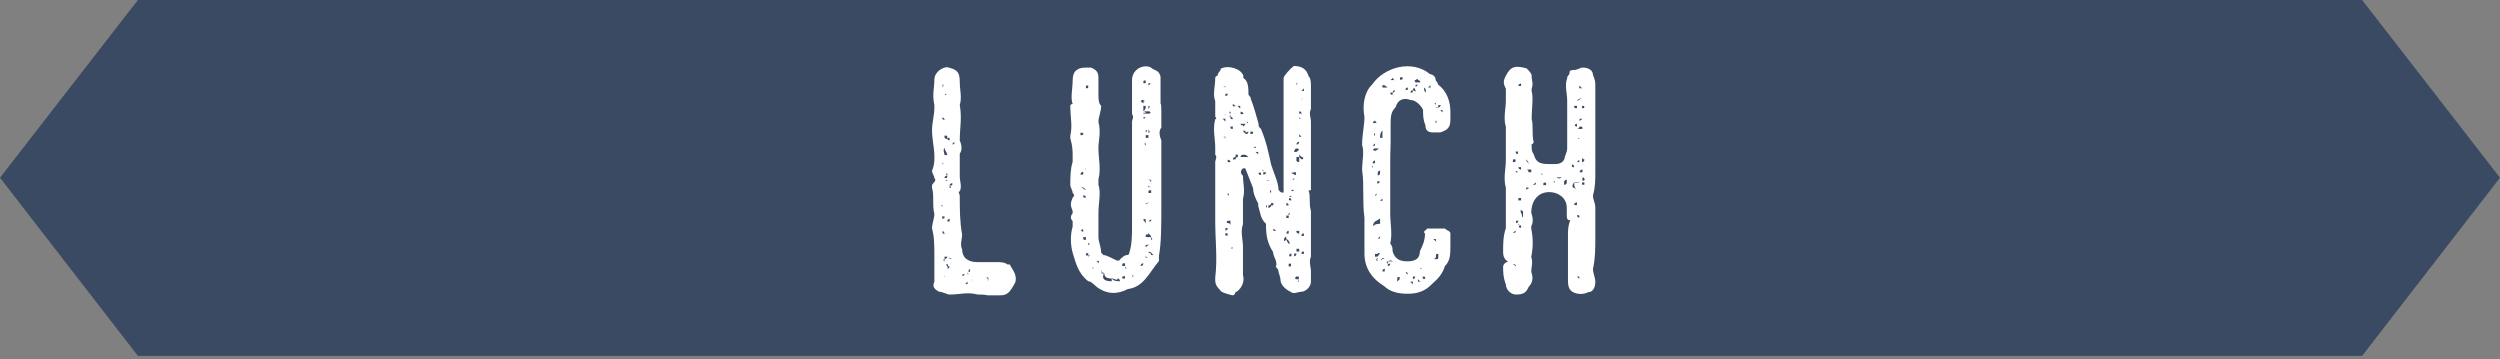<svg enable-background="new 0 0 640 92" viewBox="0 0 640 92" xmlns="http://www.w3.org/2000/svg"><rect x="0" y="0" width="640" height="92" fill="#808080" stroke="none"/><path d="m604.7 91.1h-569.4l-35.3-45.6 35.3-45.5h569.4l35.3 45.5z" fill="#3a4a62"/><g enable-background="new" fill="#fff"><path d="m250.3 75.4c-2.6-.7-4.6 0-7.2 0-.6 0-1.8-.7-2.6-.7-1.3-.6-1.9-1.3-1.3-2.6 0-2.6 0-4.6 0-6.4 0-2.6 0-5.1-.6-7.2 0-1.3.6-2.6.6-3.8-.6-2.1 0-4.7-.6-6.6v-.6c0-.6 1.4-1.2.6-1.9 0-.6-.6-1.2-.6-1.9 1.4-3.2 0-7.1 0-10.3 0-2 .6-3.9.6-5.9v-.6c-.6-2.6 0-4.5 0-6.5 0-1.9 2-3.2 3.3-3.2 2.6.6 3.2 1.3 3.2 3.8 0 2 .6 3.9 0 5.9.6 3.3 0 5.9 0 9.1.6 1.3.6 2.6 0 3.3v.6 5.2c0 1.4.6 2.6 0 3.9-.6 0 0 .6 0 1.2 0 3.3 0 6.6.6 9.8 0 1.3-.6 2.6 0 3.8 0 2 1.3 3.3 3.9 3.3h1.8 3.3c.6 0 1.9 0 2.6.6h.6c.6 1.3 2 2.6 1.4 4.6-1.4 2.6-2 3.3-3.9 3.3-1.3 0-1.9 0-3.2 0-.6-.2-1.9-.2-2.5-.2zm-9-40.2h-.7zm-.7 17.4c.7 0 .7.7.7 0 0 0 0 0-.7 0v.7zm.7-31v.7c.5-.7 0-.7 0-.7zm.5 3.3v.6-.6s0 0-.6 0zm0 6.4v-.6s0-.6-.6-.6c0 .6.6.6.6.6zm-.5 2.7v-.6zm0 8.3c0-.6.6-.6 0-.6v.6c.6 0 .6 0 .6.7-.1-.7-.1-.7-.6-.7zm.5 9.1h-.6zm0 4s0 0-.6 0v.6c.6-.1.6-.1.6-.6zm-.5 3.8v.6h.6c-.6-.6-.1-.6-.6-.6zm.5 11.7v-.7c0 .7 0 .7-.6.7zm0-31.2h.7c0-.6-.7-1.2-.7-1.9v.7s0 0 0-.7c-.5.7 0 1.4 0 1.9zm0 26.6s-.6 0 0 .7c0-.7 0-.7 0-.7.7 0 .7-.6.7-.6-.7 0-.7 0-.7 0zm.8-42c-.7 0-.7-.7-.7 0h.7c0-.7 0-.7 0-1.3zm.5 11.6s0 0 0-.6c0 0 0 0-.6 0 0-.6 0-.6-.7-.6v.6c.7.6.7 0 .7 0 .1.6.1.6.6.6zm-1.3 9.7c.7 0 .7 0 .7-.6v-.6-.7.7c-.7 0 0 .6 0 .6s-.7-.1-.7.6v.7h.7c0-.7 0 0-.7 0 0-.7 0-.7 0-.7zm0 18.1v-.6zm.8 4.6v.6l.6-.6c-.6 0-.6-.7-.6-.7-.8 0 0 .7 0 .7zm0-40.8h.6zm0 1.9c.6 0 .6 0 .6.7-.1-.7-.1-.7-.6-.7zm.5 3.9c-.6 0-.6 0-.6 0s.1 0 .6 0zm-.5 16.2v-.6zm.5 7.2v-.7s-.6 0-.6.7zm-.5 1.2v.6s0 0 0-.6zm0 2h.6zm1.3-39.6c-.7 0-.7 0-.7 0s-.1 0 .7 0zm-.8 7.9h.7s.1 0-.7 0zm0 9.6h.7s.1 0-.7 0zm0 3.2v-.6zm0 3.4v.6c0-.1 0-.1 0-.6zm.8 1.2s0 0-.7 0zm-.8 1.9v.6c.8.1 0-.6 0-.6.7 0 .7 0 .7-.6-.7 0-.7.6-.7.6zm.8 11.7h-.7zm-.8 2.6v-.6zm0 1.3v-.6zm0 3.2h.7s-.7 0-.7-.6zm.8 3.3v.6c0 .7-.7.7-.7.7v.6-.6s.7 0 .7-.7zm0-35v.6zm0 1.9v.6s0 0 .6-.6h-.6v.6zm0 25.3c0-.6 0-.6 0-.6s0-.1 0 .6zm0 5.2h.6s0 0-.6 0zm0 1.3v-.7zm.6 3.2s0 0-.6 0zm.6-1.9v.6c0-.6 0-.6 0-.6zm0 3.2v-.6zm1.3-2.6c0 .7 0 .7.6 0-.6 0-.6 0-.6 0zm0 1.3h.6s.1 0-.6 0zm1.3.6-.6.6h.6c0-.6 0-.6 0-.6zm.6-2.5h.6-.6v-.7c-.6 0 0 .7-.6.7v.6c.6 0 0 0 0-.6zm0 1.9h.6c0-.6 0-.6 0-.6v.6c-.6 0-.6 0-.6 0 .6 0 .6.6.6.6s.1-.6-.6-.6zm2-3.2v.6zm0 1.3h.6-.6v.6zm2.6 2.5c0-.6.6-1.2-.7-1.2.7 0 .7.6.7 1.2v.6-.6h.6zm1.3-3.3h.6c-.6 0-.6 0-.6 0zm1.9.8v.6z"/><path d="m297.3 28.6v4.1c-.6.6-.6 1.9 0 3.2v4.8 4.6 6.1 2.1c0 3.9 0 8.7-.6 11.9v1.4c-2.7 3.3-4 6.7-8 7.2-2.6 1.4-5.4 1.4-8-.6-.7-.6-1.4-1.4-2.1-1.4-2.6-2-3.2-4.7-4-7.3-.6-2.1-.6-4.7 0-6.7 0-.6 0-.6 0-1.4-.6-.6-.6-1.3 0-2 0-.6 0-.6 0-.6-.6-1.4-.6-2 0-3.4 0 0 .8-.6 0-1.2 0-.7-.6-1.4-.6-2 0-2.1 0-4 .6-6 0-.6 0-1.4 0-1.4 0-1.2 0-2.6-.6-4.6 0 0 0 0 0-.7.6-2.6 0-4.6 0-7.5 0-.6.6-.6.6-.6-.6-1.4 0-4 0-6 0-2.6 1.4-3.3 3.4-3.3h1.3c1.4.6 1.9 1.2 1.9 2.6v4c0 1.3 0 2.6.7 3.2 0 1.4-.7 2.9-.7 4.1.7 2.7 0 4.7 0 6.7 0 2.7.7 5.4 0 8v1.4c.7 2 0 4.7 0 7.3v6c0 1.4.7 2.6.7 4.1 0 0 0 0 .6.6.7 0 2 .7 3.4 1.4h.6c.6-.7 1.3-1.4 2-1.4 0 0 .6 0 .6-.6.7-2.1.7-4.7.7-6.7 0-.6 0-.6 0-1.4 0-8.7 0-16.8 0-25.4 0-.6.6-1.2 0-2 0-.6 0-1.3 0-2.1 0-1.9 0-4.6 0-6.6 0-2.6 2.6-4.1 4.7-3.3.6.6 1.2.6 2 1.2 0 0 .6.7.6 1.4v4.6 2.1c.2.1.2 1.4.2 2.1zm-21.4 4.6h.6c.1 0 .1 0-.6 0zm1.4-8.7s0 0-.7 0zm-.7 9.5v.6c.7 0 .7 0 .7-.6 0 0 0 0-.7 0zm.7 10.7c0-.7 0-.7 0-.7-.7 0-.7.7-.7.7zm.7 3.9c-.7-.7-.7-.7-1.4-.7 0 0 .7 0 0 0 .7 0 .7.7 1.4.7zm-.7 6.8h.7-.7s0 0-.7 0zm0 7.3c0-.6 0-.6 0-.6s0 0 0 .6c-.7 0-.7 0-.7 0s0 0 .7 0zm0-4c-.7 0-.7.6 0 .6zm0-32.8h.7zm0 2h.7zm.7 1.3s0 0-.7 0zm0 14.1c0-.7 0-.7 0-.7 0 .7 0 .7-.7.7zm-.7 2v.7zm0 4.7c0 .6 0 .6.7.6 0 0 0-.6-.7-.6zm0 8v-.6zm.7 2.7h-.7c0 .7 0 .7.7.7zm-.7 4.6h.7c-.7 0-.7 0-.7 0zm.7-44h.6s0 0-.6 0zm0 .6v.7c.6 0 .6 0 .6-.7 0 0 0 0-.6 0zm0 10.8v-.7zm0 14.7h.6zm0 12.6h.6c-.6 0-.6 0 0 0 0 0 0 0-.6 0zm.6 4.8c-.6 0-.6 0-.6.6h.6c0-.1 0-.1 0-.6zm0-28.2v.6zm0 6v-.7zm0 6.8h.7c-.7 0-.7 0-.7 0zm0 13.3s.7 0 0-.6zm0 3.3s0-.7.7-.7c-.7 0-.7 0-.7.7zm0 2.1v.6zm.7-44.2c0-.7 0-.7 0-.7s0 0 0 .7zm0 44.8h.6s.7 0 0 0c0-.6 0 0-.6 0 0-.6 0-.6 0-.6s0 0 0 .6zm1.4-1.9.6.6v-.6c-.1 0-.1 0-.6 0zm0 2.6h.6s-.1 0-.6 0zm1.3-.7v.7s0 0 0 .6h.6c-.6 1.3 0 2 2 2v-.7c.6.7 1.4.7 2.1.7 0 0 0-.7-.6-.7h.6c-.6 0-.6 0-.6 0 0 .7-.8 0-1.4 0s-2 0-2-1.3c0 0-.6-.6-.6 0 0-.6 0-.6 0-.6s-.1 0-.1-.7zm3.2 1.3v.7zm2.8-2.6c-.7 0-.7 0-.7.7h.7zm-.8 1.3s0 0 0-.6zm0 2.1c0-.7 0-.7 0-.7zm.8.5s0 0 0-.6c-.7 0-.7 0-.7.6zm0-3.2v.6h.7c-.7 0-.7-.6-.7-.6zm1.3 0v.6c0-.6 0-.6 0-.6zm.8 2.7s0 0 0-.7c0 .7-.8.7 0 .7v.6zm.5-4v-.8.8s0 0-.6 0zm0 1.3s0 0-.6 0zm1.4-42.2s0 0 .7.6c0-.6 0-.6.6-.6-.6 0-.6-.7-1.3 0zm0 11.4c0-.6 0-.6 0-.6s0-.1 0 .6zm0 14.7h.7c-.7 0-.7 0-.7 0zm.7 15.4c0-.6 0-.6 0 0 0 0-.7 0-.7.7.7 0 .7-.7.7-.7zm0-46.1h.6v-.7c-.6 0-.6 0-.6.7zm.6 5.8s0 0-.6 0v1.4s.6 0 .6.6c0 0-.6-.6-.6 0h.6.7c.7 0 .7-.6 0-.6 0 0 0 0-.7 0 0 0 0 0-.6 0 .6-.6.6-.6.6-1.4zm-.6 2.9c0 .6.6.6.6.6-.6 0-.6 0-.6 0s0 0 .6-.6zm.6 16h-.6zm-.6 7.4v.6zm0 2.7c0 .6.6.6.6 1.3 0-.7 0-.7 0-1.3zm.6 1.9c-.6 0-.6 0-.6 0zm-.6 4.7s0 .6.6.6c0 0 0 0 .7-.6 0 0 0 0 0-.6-.7 0-.7 0-.7 0s0 0 .7 0c0 .6 0 .6-.7.6v.6c-.6 0-.6 0-.6-.6zm.6-39.5s.7 0 0 0zm0 14.1v-.6c0-.1-.6-.1 0 .6v.7zm.7-4.1v.8s0 0-.7 0c0 0 .7-.7 0-.7 0 .7 0 .7.7.7 0 0 .7 0 0-.8zm-.7 2.1h.7v-.7c-.7 0-.7 0-.7 0s0 0 0 .7zm0 4c0-.6 0-.6 0-.6s0 0 0 .6zm.7 2.6c-.7 0-.7 0-.7 0zm.7 7.5v-.7c-.7 0-.7 0-.7.7 0 0 0 0-.7 0h.7zm-.7 2c0 .6 0 .6-.7.6 0 0 0 .6.7.6h-.7c0-.6.7-.6.7-.6s0 0 0-.6v.6zm0 9.3h.7v.7c.6 0 0-.7 0-.7 0-.6-.7-.6-.7-1.4v.7c-.7 0-.7 0-.7.6 0 .1 0 .1.7.1zm-.7 4.6h.7s0 0-.7 0v.7h.7c-.7 0-.7-.7-.7-.7zm1.4-42.7c0-.7 0-.7-.7-.7.7-.6.7-.6 0-.6 0-.7 0 0 0 0v.6c.7 0 .7 0 .7.7zm-.7 4.5v.8s.7-.8 0-.8zm0 8.8h.7zm0 10.7c0-.6.7-.6.7-.6s0 0 0-.7v.7c-.7 0-.7 0-.7 0 .7.6.7.6.7.6v.7c0-.7 0-.7 0-.7s0 0 0-.6c0 0 0 0-.7.6zm0 1.3h.7c-.7 0-.7-.6-.7-.6zm0 5.5v.6s0 0 0-.6zm.7 2.7-.7.6c.7 0 .7 0 .7-.6zm.6 9.2c-.6-.6-.6-.6-.6-.6s-.7-.6-.7 0c.7 0 .7.6.7.6zm-.6-15.3c.6 0 .6 0 0 0z"/><path d="m311.1 56.5c0-1.3 0-3.3 0-5.2 0-1.3 0-2.6 0-4.6 0-1.9 0-3.2 0-5.2 0-.6.6-1.3 0-1.9 0-.6 0-1.3 0-2 0-1.9-.7-4.6 0-7.1.6 0 0-.6 0-.6 0-1.4 0-2.7 0-4-.7-1.8 0-3.8 0-5.9 0 0 0-.6.6-.6 0 0 0-.7.7-1.3 0 0 0-.7.6-.7 1.3-.6 4.6 0 5.3 2v.6c1.3.7 1.3 2.6 1.3 4 0 .6.6.6.6 1.3.7 1.8 1.3 3.8 2 6.4 0 .7 0 .7.6 1.3 1.4 3.3 1.9 5.9 2.6 9.1.6 2 1.9 4.6 1.9 6.5.6.7.6.7 1.3.7v-.7c0-2.6 0-5.1 0-7.1 0-2.6 0-4.5 0-6.5s0-4.6 0-7.1c0-2.6 0-5.3 0-7.9 0-.6 1.9-2.6 2.6-3.1 1.9 0 3.2.6 3.8 2.6.6.6.6 1.8.6 2.6v3.8 2c-.6 1.3 0 2 0 3.3v4.5 5.2 2 3.2 2.6c-.6 0-.6 0-.6 0 .6 2 0 3.3.6 5.3v.6 3.9 6.5.7c-.6 1.3 0 2.6 0 3.8v2.6c0 1.3-1.3 2.6-2.6 2.6-.6 0-1.9.7-2.6 0-1.3-.6-2.6-1.8-2.6-3.1 0-.7-.6-2-.6-2.6-.6-.7-.6-.7-.6-.7.6-1.3-.7-2.6-.7-3.8-1.3-2-1.8-4-1.8-6.6 0 0 0 0 0-.6-1.4-1.3-1.4-2.6-2-4.6v-.6c-.7-1.3-1.3-2.6-1.3-3.9-.7-1.9-1.3-3.2-2-5.1-.6 0-.6 0-.6 0-.7.6-.7 1.3 0 1.9 0 1.9.6 3.8 0 5.9v2.6 3.9c-.7 1.9 0 3.9 0 5.9v5.9 1.3c.6 1.8-.7 3.8-2 4.4 0 .7-.7.7-.7.7s-3.1-.7-3.1-1.3c-.7-.7-1.3-1.3-1.3-2.6v-.7c.6-4.8 0-9.4 0-14.5zm1.9-34.5s.7 0 .7.6c0-.6 0-.6-.7-.6zm0 1.3h.7zm.7 5.9s0 0-.7 0c.7 0 .7 0 .7.7 0 0 0 0 0-.7zm-.7 1.2s0 0 .7.7v-.7s0 0-.7 0zm.7 5.2s0 0 0-.6c0 0 0 0-.7 0 .7 0 .7.6.7.6zm-.7 1.4v.6zm.7 21.4v.6c.6 0 .6-.6.6-.6zm.6-34.4c-.6 0-.6 0-.6 0v.6s.6 0 .6-.6zm-.6 3.1v.7s0 .1 0-.7zm0 13.1c0-.6 0-.6 0-.6s0 0 0 .6zm0 7.2s0 0 0-.6zm0 12.9h.6c0-.6 0-.6-.6-.6zm1.3-3.8c-.7 0-.7 0-.7 0-.6.6 0 .6 0 .6.7 0 .7.6.7.6-.7 0-.7 0-.7 0h.7c0-.6 0-1.2 0-1.2zm0-35.2h-.7zm0 10.4c0-.6 0-.6 0-.6s0 0-.7 0h.7zm-.7 3.3h.7zm.7 6.5c0-.6-.7-.6-.7-.6v.6.6c0-.6 0-.6 0-.6h.7s0 0 .6 0v.6c0-.6 0-.6 0-.6-.6 0-.6 0-.6 0zm-.7 7.9v.6c.7 0 0-.6 0-.6zm.7-20.2c0 .7-.7.7 0 .7 0 .6 0 .6.6.6v.7-.7s0-.6-.6-.6v-.7-.6c-.7-.1 0 .6 0 .6zm.6 3.2s0 0-.6 0c0 .6 0 .6.6.6 0 0 0 0 0-.6zm0 5.2c-.6 0-.6 0-.6 0zm-.6 7.8s0 0 0-.6zm0 6.5s0 0 .6.6c-.6-.6-.6-.6-.6-.6zm0 2v.6zm.6 9.7c0-.6-.6 0-.6 0 0-.6 0-.6 0-.6 0 .6 0 .6.6.6zm0-15.6c0-.6 0-.6 0-.6s0 0 0 .6zm.7-26.7c-.7 0-.7 0-.7 0 0-.6 0 0 0 0s0 0 .7 0v.7c0-.7 0-.7 0-.7zm-.7 5.3v.6h.7c0-.1 0-.1-.7-.6zm0 7.8v.6c0-.6 0-.6 0-.6zm0 2.6v-.7zm.7 3.2s-.7 0-.7.6h.7s0-.6.6-.6c0 0 0 0 0-.6h-.6zm-.7 5.2v.6c0-.6 0-.6 0-.6zm.7 15.7s0 0-.7 0zm0-35.8h.6c-.6 0-.6 0-.6 0zm0 12.3h.6zm0 5.9s0 0 0-.6zm.5-16.9h.7c-.7 0-.7 0-.7 0zm0 .5s0 0 .7.7v-.7zm.8 2.1h.7c0-.6-.7-.6-.7-.6h-.7.7v.6c-.7 0-.7 0-.7 0s-.1 0 .7 0zm-.8 4.5v.6zm.8 5.2h-.7zm0-7.2c0 .7.7 0 .7.7 0 0 0 0 .6-.7-.6 0-.6 0-1.3 0zm.7 5.9s0 0-.7 0zm1.3 2.6c-.7-.6-.7-.6-1.3-.6 0 0-.7 0-.7.6h.7.6.7c0-.6 0-.6 0-.6s0 0 0 .6zm-.8-10.3s0 0-.6.6c.6-.6.6-.6.6-.6zm.8 3.8s-.7 0-.7.6v-.6s-.6-.7-.6 0l.6.6.7.6c-.7 0-.7 0-1.3 0h1.3l-.7-.6c.7.1.7-.6.7-.6zm-.8-2.5s.7 0 .7.6c0-.6 0-.6 0-.6-.7 0-.7 0-.7 0zm1.3 2.5h.7c-.7 0-.7 0-.7 0v.6c.7 0 .7 0 .7-.6.1 0 .1 0-.7 0 0 0 .8 0 0 0zm.8 3.9s.6.7.6 0c-.1 0-.1 0-.6 0 0-.6-.7-.6-.7-.6h.7zm.5 1.3c.7.6.7.6.7.6 0-.6 0-.6 0-.6zm1.4 5.9c0-.6 0-.6 0-.6h-.6c-.1.6.6.6.6.6zm-.7 1.3h.6zm1.3-2.6c-.6 0 0 0 0 .6v.6c.7 0 .7-.6.7-.6h-.7c0-.6 0-.6 0-.6zm.7 3.2v-.6c.6 0 .6.6.6 0 0 0 0 0-.6 0zm.6 6.5c.7 0 .7-.6.7-.6.6 0 .6 0 .6-.6h-.6s0 .6-.7.6v.6s0 0-.6 0c0 0 .6-.6 0-.6v.6zm0-4.6h.7s-.7.7 0 .7v-.7c-.7 0-.7 0-.7 0zm0 2v.6c0-.6 0-.6 0-.6h.7s0 0-.7 0zm1.3 8.5h.7s0 0-.7-.6zm.7-5.2c0-.7 0-.7 0-.7zm1.3 5.9v.6c0-.6 0-.6 0-.6zm1.3 1.3c0 .6.6 1.3.6 1.3.6 0 0-.7 0-.7s.6 0 0 0c0-.1 0-.1-.6-.6 0-.7 0-.7-.6 0v.6s0 0-.6 0h.6s.6-.1.6-.6zm-1.3 3.3h.6c-.6 0-.6 0-.6 0zm.6-6v.6zm.7-3.2v.6h.6c0-.6 0-.6 0-.6s.6-.7 0-.7v.7c-.6 0-.6 0-.6 0h-.6zm0-2.6h.6s0-.6-.6-.6zm.6 6.5c-.6 0-.6.7-.6.7s0 0 .6 0zm-.6 4.5s0 0 0 .7c0-.7 0-.7 0-.7zm0 1.3v-.6zm1.3-13.6c0-.6-.6-.6-.6-.6 0-.6.6 0 .6-.6-.6 0-.6.6-.6.6-.1.6-.1.6.6.6zm-.7 6.5h.6zm.7 7.8v-.7c-.6 0-.6.7-.6.7s-.1 0 .6 0zm-.7 1.9v.7h.6c0-.7 0-.7 0-.7zm1.9-22.7s0-1.3-.6-.6h-.7c.8.6 1.3.6 1.3.6s0 0 0 .6zm-.5.6s0 .6-.7.6h.7zm0 3.2s0 .7.6.7h.7-.7c-.6.1-.6-.7-.6-.7s0 0-.7 0c0 0 0 .8.7 0zm-.7 22.9s.7 0 0 0c0-.7 0-.7 0-.7zm.7-49.5h.6c0-.7.7-.7 0-.7v.7c-.1 0-.1 0-.6 0zm0 2c0-.7 0-.7 0-1.4zm0 .6h.6s0 0 0-.6v.6c-.6 0-.6 0-.6 0zm0 .7h.6c-.6 0-.6 0-.6 0s0 .6 0 0zm0 8.4v.6c0-.6 0-.6 0-.6zm.5 1.3s0 0-.6 0zm-.5 3.9h.6s0 0 .7-.6c-.8-.7-1.3 0-1.3.6zm0 16.3s0 0 0-.7zm0 9.7v.7c.6 0 .6-.7.6-.7s-.1 0-.6 0zm.5 5.9c-.6.7 0 .7.7.7 0 .6-.7.6 0 .6 0-.6 0-.6 0-.6 0-.7 0-.7 0-.7-.7 0-.7 0-.7 0zm0-44.2s0 0 0-.7zm0 3.3v.6.7h.7s0 0 .6 0h-.6s0 0-.7 0v-.7zm.8 7.7c-.7 0-.7 0-.7 0 0-.6 0-.6 0-.6.7 0 .7-.7.7-.7-.7 0-.7.7-.7.7s0 0 0 .6zm0 3.9c0-.6 0-.6 0-1.3l.6.6c.6 0 .6-.6 0-.6 0 0 0 0-.6-.6 0 0 .6 0 0 0v.6c-.7 0-.7 0-.7 0v.6c-.1.1-.1.7.7.7 0 0 0 0-.7.6-.1-.6.7-.6.7-.6zm0 18.3s0 0 0-.7h-.7c-.1 0-.1.7.7.7zm0 4.6s0 0 0-.7c-.7 0-.7 0-.7 0v.7zm0 2.5s0 0 0-.7v.7c-.7 0-.7 0-.7 0zm0-38.4v.6h.6c0-.6-.6-.6-.6-.6h.6zm0 1.9h.6c0-.6 0-.6 0-.6s.6 0 0 0v.6s-.6 0-.6-.6zm0 4.6h.6c-.6-.6-.6-.6-.6-.6zm0 16.9h.6zm.6 18.3s0 0-.6 0zm.6-47.6-.6.7h.6zm-.6 2.7v.6c0-.6 0-.6.6-.6zm.6 7.1c-.6 0-.6 0-.6 0s0 0 .6 0zm-.6 1.3c0-.7 0-.7 0-.7zm0 .7h.6zm.6 9.1s0 0-.6 0zm-.6 7.8c0-.6 0-.6 0-.6zm0 5.8h.6zm.6 2.7c-.6 0-.6 0-.6.6h.6c0-.6 0-.6 0-.6zm0 4.6c-.6 0-.6 0-.6.6h.6c0-.6 0-.6 0-.6z"/><path d="m355.9 43.1v1.8 6.5 3.3c0 2.6.6 5.1 0 7.7-.6 0-.6 0 0 0 .6.6.6 1.3.6 1.9.6 2 1.8 2.6 3.8 2.6 1.9 0 3.2-.6 3.2-2.6.6-1.3 1.3-2.6 1.3-4.5-.6-.6 0-.6.6-1.3h4.5c.6.6 1.4.6 1.4 1.3v3.2c0 1.9 0 3.8-1.4 5.1-.6 2-1.8 3.3-3.2 4.5-1.9 2-3.8 2.6-6.4 2.6s-4.5-.6-5.9-1.9c-3.1-1.9-5.1-4.6-5.1-8.4 0-3.2 0-5.8 0-9.1-.6-4.5 0-8.3-.6-12.2 0-2.6.6-4.6 0-6.5 0-2.6.6-5.1.6-7.1-.6-3.2 0-6.5 2-8.4 3.1-4.5 10.3-6.4 14.8-2.6.6 0 1.4.6 1.4 1.3 0 .6.6.6.6 1.3 2.5 1.9 3.2 4.6 3.2 7.1v2c0 1.9-.7 2.6-2.6 3.2-.6 0-1.2 0-1.9 0-1.3 0-1.9-.6-1.9-1.9-.6-1.3-.6-2.6-.6-3.9-.6-1.2-1.9-2.5-3.2-2.5-1.9-.7-3.3 0-3.8 1.8-1.3 1.3-1.3 2.6-1.3 4.6v4.5c-.1 2.1-.1 4.6-.1 6.6zm-4.5 1.8s0 0-.7 0zm0-2.4c-.7 0 0 0 0 .6 0 0 0 0 0-.6zm0-12.9h.6s0 0-.6 0v-.7zm1.9 1.9c-.6 0-.6 0-.6 0-.6 0-.6-.6-.6-.6-.6 0-.6 0-.6 0s0 0 .6 0c0 0-.6 0-.6.6h1.2.6v.6zm-1.3 1.3h-.6zm0 4.5s0 0 0-.6c0 0 0 0-.6.6zm-.6 4.5h.6v-.7s-.6 0-.6.7zm0 2.5v-.6zm0 2.7v-.6zm1.9 8.9h.6c-.6 0-.6 0-.6 0-.6.6-1.8.6-1.8 2 .6-.6 1.2-.6 1.8-.6 0-.7 0-.7 0-1.4zm.6-18.6h-.6v.7c-.6 0-1.3 0-1.3 0-.6 0-.6.6 0 .6s.6-.6 1.3-.6v-.7zm-1.9-2.6v-.7c-.6.7 0 .7 0 .7v.6zm.6 14.9s-.6 0-.6.6c.6-.6.6-.6.6-.6zm-.6 6.3v-.6.6h.6zm0 8.5v.6.7h.6c0 .6-.6.6 0 1.2s.6.6.6.6 0 0-.6 0c0-.6 0-.6 0-.6 0-.6 0-.6 0-1.2.6.6.6.6.6.6.6 0 .6.6.6 0h.6c-.6-.6-.6 0-.6 0-.6 0-.6 0-.6 0s-.6 0-.6-.6l.6-.7c0-.6-.6 0-.6 0h-.6c0-.6 0-.6 0-.6zm.6-37.4h.6c-.6 0-.6 0-.6 0zm0 .5v.6zm.7 13.6h-.6zm0 2.6c-.6 0-.6.6-.6.6v.6c.6 0 .6-.6.6-.6 0-.6 0-.6 0-.6zm-.7 3.3s.6 0 .6-.6c0 0 0 0-.6 0zm0 3.2h.6zm.7 10.3h.6c0 .6-.6 0-.6 0l-.6.6c.6 0 .6 0 .6-.6zm0-25.2h.6c0-.6 0-1.3 0-1.9-.6.6-.6 1.3-.6 1.9zm0 7.8h.6zm0 8.3h.6v-.6zm.6-29.6v.6h.6.7c-.7-.6-.7-.6-1.3-.6zm0 5.7h.6c-.6 0-.6 0-.6 0zm.6 30.4h-.6zm0 10.9s-.6 0-.6.7h.6c0-.7 0-.7 0-.7zm0-42.5v-.6zm.8 40.6s-.7 0 0 .6v.6.6-.6s.6 0 .6-.6c-.6.1-.6.1-.6-.6h1.3c-.7-.5-1.3 0-1.3 0zm0-43.2c0-.6 0-.6 0-.6zm1.9-3.2s-.6 0-.6-.6l-.6.6h.6zm-.7 3.2s0 0-.6 0c0 0 0 .6.6.6v-.6s.6 0 .6-.6c.1 0-.6 0-.6.6zm0 45.9s0 0-.6 0zm0-1.4h.6zm.7 2.6h-.6s0 0 0-.6v.6zm0-2.6h.6zm.5 3.9c.6-.6.6-.6.6-.6 0-.6 0-.6 0-.6-.6 0-.6 0-.6.6v.6h.6s0 0 0 .6c0 0 0 0 0-.6.1 0 .1 0-.6 0zm.7-52.3c0-.6 0-.6 0 0v.6c.7 0 .7 0 .7-.6 0 0 0 0-.7 0zm.7 50.4h.6c-.6 0-.6 0-.6 0zm1.3-47.8s-.6 0-.6.6h.6zm0 47.8s0-.6-.6-.6c.6.6 0 .6.6.6zm1.3-47.1s1.3.6.6 0c0-.7-.6-.7-.6 0 0 0-.6 0-.6.6.6 0 .6 0 .6-.6zm0 49h-.7l.6.6c.1 0 .1 0 .1-.6zm0-1.3v.6c.6 0 .6-.6.6-.6-.6 0-.6 0-.6 0zm1.3-50.3c0-.6-.6 0-.6 0s-.6 0 0 .6h.6v.6c-.6 0-.6 0-.6 0v.6c.6-.6.6-.6.6-.6v-.6h.6c0-.6-.6-.6-.6-.6 0-.6 0-.6 0-.6-.6-.6-.6-.6-.6-.6s0 0 .6.6c0-.1 0-.1 0 .6zm0 49.1c-.6 0-.6 0-.6 0zm0 1.9v.6h.6zm1.2-47.8h.6c.6-.6 0-.6 0-1.3-.6 0-.6 0-1.3 0 0-.6 0-.6 0-.6v.6h1.3c-.6.6 0 .6 0 1.3-.6 0-.6 0-.6 0zm0 45.1c0-.6 0 0 0 0-.6 0-.6-.6-.6 0zm0 2c0 .6 0 .6.6.6.1-.6.1-.6-.6-.6zm2-49-.6.6h.6zm-.7 45.1v.6zm0 1.9v-.6zm.7-40.6v.6c0-.6 0-.6 0-.6zm.6 39.4v.6s0 0 0-.6c0 0 0 0-.6 0zm1.4-40.1c.6 0 .6-.6.6-.6-.6 0-.6 0-.6 0v.6h-.6v-.5-.6s0 0-.7 0c.7 0 .7.6.7.6v.6h.6zm0 34.3v-.6.6h-.6c0-.6 0-.6 0-.6s0 0-.7 0l.7.6v.6c-.1-.6-.1-.6.6-.6zm0 3.9v-.7c-.6 0-.6 0-.6.7 0 0 0 .6-.7.6 1.3.1 1.3.1 1.3-.6zm-.7-36.1c0-.7 0-.7 0-.7s0-.1 0 .7zm0 1.2h.6c-.6 0-.6 0-.6 0s0 0 0 .6c.7.1 0-.6 0-.6zm0 32.9c0-.6 0-.6 0-.6s0 0 0 .6zm1.2-35.5.6.6v-.6zm.7 34.2v.6s0 .6 0 0c0 .1 0 .1 0-.6z"/><path d="m401.1 55.1c0-.7 0-1.3 0-1.9 0-3.2-3.4-4.6-6-3.8-1.9.6-3.1 2.5-3.1 5.1.5 1.3.5 2.6 0 3.4v.6c.5 2.6.5 4.7 0 7.3.5 1.3 0 2.6 0 3.8.5 1.4.5 2.6-.7 3.9-.6 1.4-1.3 1.9-3.2 1.9-1.4 0-2.6-1.3-2.6-2.6-.7-1.8-.7-3.2-.7-4.5 0-.6.7-1.3 1.3-1.3-1.3-.7-1.3-2-1.3-2.6 0-2.1 0-3.9.7-6 0-3.2 0-7.1 0-10.3-.7-2.6 0-4.7 0-7.3 0-.6 0-.6 0-1.4 0-1.2 0-2.5 0-3.8 0-.6 0-1.8 0-3.2-.7-2 0-4.7 0-6.6 0-1.3 0-2.5 0-3.1-.7-1.3-.7-2 0-3.3 1.3-2.6 2.6-2.6 5.3-1.9.6.6 1.3 1.3 1.3 1.9 0 1.3.5 2 0 3.3v.6c.5 1.9 0 4.4 0 7.1.5 2 0 3.9.5 5.9 0 0 0 .6-.5.6 0 1.3 0 1.9.5 2.5.7 2.6 2.1 2.6 4.7 2.6h.6c.7 0 2 0 2.6-1.3 0-.6.7-1.9.7-2.6 0-4.5 0-8.4 0-12.4 0-1.8-.7-3.8 0-5.7 0-.7.6-.7.6-1.4s.7-.7 1.3-.7c.7 0 1.4-.6 2.1-.6 1.3 0 2.6.6 2.6 1.9.6 1.3.6 2 .6 2.6v7.9 14.4c0 1.8 0 3.9-.6 5.9 0 1.3.6 1.8.6 3.2v7.8c0 2.6 0 5.2-.6 7.8 0 1.3.6 2.1.6 3.4s-.6 2.6-1.8 2.6c-1.3.6-2.6.6-3.9 0-1.3-.7-1.3-2.1-1.3-3.4 0-.6 0-1.4 0-1.9 0-.7 0-1.3 0-1.3 0-2.6 0-5.2 0-7.8 0-1.4 0-2.6.6-4-.9 0-.9-.7-.9-1.3zm-14.4-34.5h.6zm.6 20.9c.7 0 .7 0 .7-.7h-.7zm.8 12.9c-.7 0-.7.7-.7.7s-.1-.7.7-.7zm-.8 5.2c.7 0 .7 0 .7-.6-.7.6-.7.6-.7.6zm.8 8.6c-.8 0 0 0 0 0 0-.6-.7-.6-.7-.6h.7c0-.6 0 0 0 0s0 0-.7 0c-.1 0-.1 0 .7.6zm0-39.8h.6zm0 1.4h.6zm.5 9.6v-.6s0 0-.6 0c.1.6.1.6.6.6zm0 4.7s-.6-.7-.6 0h1.3zm-.5 13s.6 0 .6-.6h-.6zm0 8.5c0 .6 0 .6 0 0h.6zm0 3.2v.7s0 0 0-.7zm1.3-47.4s-.7 0-.7.6h.7c0-.1 0-.1 0-.6v-.7zm-.8 2.6v.5zm.8 7.6h-.7zm-.8 4.7h.7s.1 0-.7 0zm0 3.1v.8zm.8 3.4h-.7c0 .6.7.6.7.6zm0 7.9h-.7v.6h.7c0-.6 0-.6 0-.6zm-.8 3.1h.7v.6c.6.7 0 .7.6 1.3 0-.6 0-.6 0-1.3 0 0 0-.6-.6-.6zm.8 4.5v-.6c-.7 0-.7-.7-.7-.7 0 .7 0 .7.7.7-.8.1-.8.6 0 .6h.6s0 0-.6 0zm0 13.1v.7c-.7 0-.7 0 0 0zm.6-33.7c-.6 0-.6 0-.6 0zm0 21.9h-.6zm0-31.2v-.7zm0 20.2h.7c.6-.6.6 0 .6-.6-.6 0-.6 0-.6 0v.6zm0 3.2v.7c0-.7 0-.7 0-.7zm2-9.7h-.7c0-.6 0-.6-.6-1.3h.6c-.6 0-.6 0-.6 0 0 .7.6.7.6 1.3h.7v.7zm-1.3 1.3c.6 0 .6.7.6.7s0 0 .7 0c0 0 0 0 0-.7-.7 0-.7 0-.7 0s0 0-.6 0v.7zm3.1 3.3h-.6c-.7.6-.7.6-1.2.6 0 0 0 0-.7 0h1.2c.7 0 .7 0 .7-.6zm-1.8-1.3h.5zm2.6-1.3v.6h.6v.7-.7c-.1 0-.6 0-.6-.6zm.5 3.3h.7s0 0 0-.6c-.7-.1-.7-.1-.7.6zm2.7-.7c.7 0 0 0 0-.7 0 0 0 0 0-.6v.6.7s0 0-.6 0zm.7-2.6v.6-.6c.6 0 .6 0 0 0zm0 1.3c.6.6 1.3 0 1.3 0s-.7 0-1.3 0zm1.3-1.3v-.7.7h.6zm.6 2.6v.6c.7 0 .7-.6.7-.6s0 0 0-.7c0 0-.7 0-.7.7zm2 1.9c-.7 0-.7 0-.7 0s0 0 .7 0zm.6-5.2v-.6s0-.7-.6-.7c0 .7 0 .7.6.7v.6c-.6 0-.6 0-.6 0s0 0 .6 0zm1.3 3.3c-.6 0-.6 0-.6 0-.7 0-.7 0-.7 0-.6.6-.6 1.4 0 1.4 0 0 0 0 .7.6-.7-.6-.7-1.3-.7-1.9h.7v.6-.6h.6zm-1.3-22.7v-.7zm.7 3.1s0 0-.7 0c0 .6 0 .6.7.6 0 0 0 0 0-.6zm0 24.7s-.7 0-.7.7h.7s0 .1 0-.7zm0-18.8h1.4c0-.6 0-.6-.7-.6-.1 0-.1.6-.7.6v-.6s0 0 0-.7c-.7 0-.7.7 0 .7zm0-7.2c.6 0 .6-.6 1.4-.6-.8 0-.8 0-1.4.6v-.6zm.6 9.8c0-.6 0-.6 0-.6h-.6.6v.6c0-.6-.6 0 0 0zm1.3 6.5c-.6 0-.6-.6-.6-.6s.6 0 .6-.7c-.6 0-.6-.6-.6-.6s0 0 .6 0h-.6v1.3s0 0-.7 0c0-.7 0-.7-.6 0v.6-.6h1.4c0 .6 0 .6.5.6v.7zm-1.9 9.2s0 0 0-.6zm.6 3.8s0 0-.6 0c0 0 0 .6.6.6v-.6s0 0 0-.7h.7c-.7.7-.7.7-.7.7zm-.6 1.3v.6c0-.6 0-.6 0-.6zm0 1.9h.6c-.6 0-.6 0-.6 0zm0 7.3v.6s0 0 0-.6zm0 5.2.6.6v-.6c-.6 0-.6 0-.6 0zm.6-48.9v.7h.7l-.7-.7v-.6zm.8 8.5h-.7c-.1.7-.1.7.7 0zm0 3.3c-.7 0-.7 0-.7 0zm0 9.1c-.7 0-.7 0-.7 0zm0 .6s-.7 0-.7.7h.7s0 0 0-.7zm-.8 6h.7c.1 0 .1 0-.7 0zm0 7.7h.7zm0 2v.6zm.8 7.1s0 0-.7 0h.7v-.6zm-.8 1.4h.7c.1 0 .1 0-.7 0zm.8-46.2h.6c-.6 0-.6 0-.6 0zm.5 6.3c0-.6 0-.6-.6-.6v.6c.6 0 .6 0 .6-.6zm-.5 17.7v.6c0 .7.6 0 .6 0s-.1-.6-.6-.6zm.5 1.3h-.6v.6h.6zm0-10.4s0 0 0-.7zm0-2.6v.6c0-.6 0-.6 0-.6zm0 19.5s0 0 0-.6zm0 12.4v.6c0-.6 0-.6 0-.6zm0 2.6c0-.6 0-.6 0-.6z"/></g></svg>